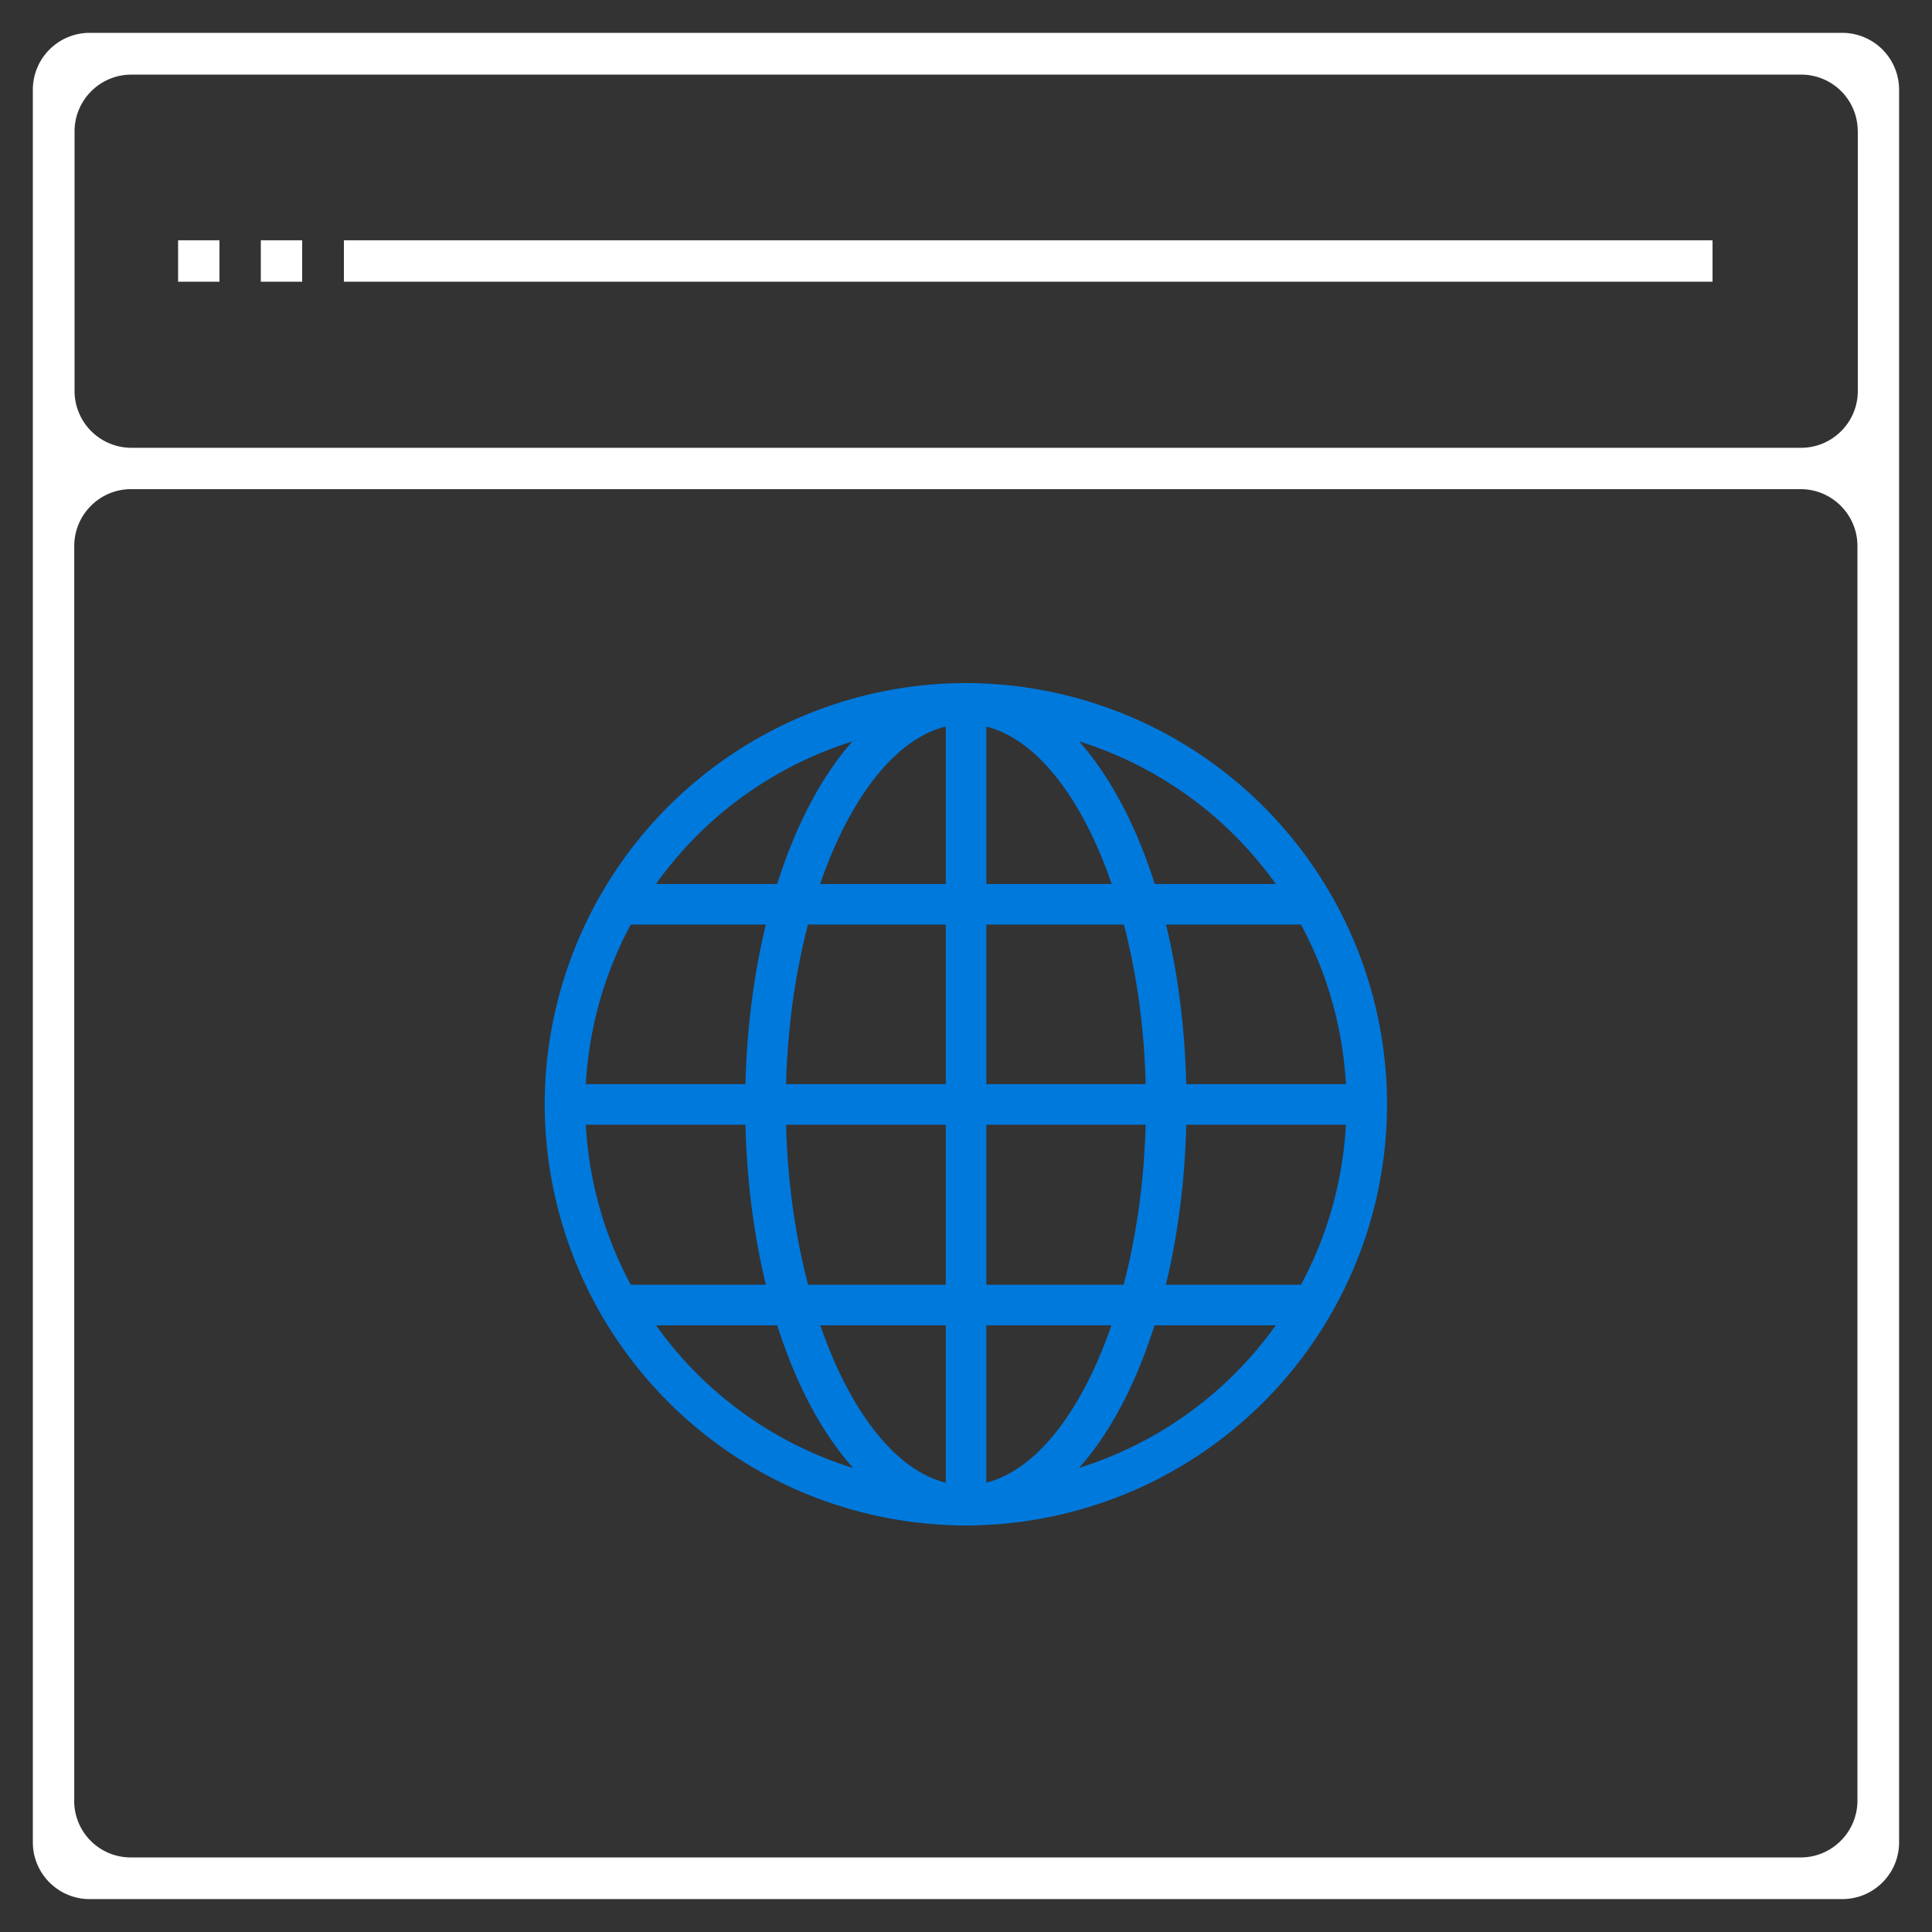 <svg width="32" height="32" fill="none" xmlns="http://www.w3.org/2000/svg"><rect width="100%" height="100%" fill="#333333" stroke="none"/><path d="M.544 1.485v29.03c0 .518.422.94.94.94h29.031c.518 0 .94-.421.94-.94V1.485a.942.942 0 00-.94-.941H1.485a.942.942 0 00-.941.94zm30.227.69v4.302c0 .518-.422.94-.94.94H2.175a.942.942 0 01-.94-.94V2.176c0-.518.422-.94.94-.94h27.648a.936.936 0 01.947.94zM1.23 29.825V9.044c0-.52.422-.942.94-.942h27.655c.518 0 .94.423.94.941v20.78c0 .52-.422.942-.94.942H2.176a.936.936 0 01-.947-.941z" fill="#fff"/><path d="M5.696 3.98h22.669v.686H5.696V3.98zM4.32 3.98h.685v.686H4.32V3.98zM2.95 3.98h.685v.686H2.95V3.98z" fill="#fff"/><path d="M16.337 11.653h-.672v13.28h.672v-13.28z" fill="#0079DD"/><path d="M22.64 17.957H9.36v.672h13.28v-.672zM21.751 14.642h-11.5v.672h11.5v-.672zM21.751 21.279h-11.5v.672h11.5v-.672z" fill="#0079DD"/><path d="M15.998 25.266c-1.018 0-1.959-.755-2.65-2.131-.646-1.293-1.005-3.015-1.005-4.839 0-1.824.359-3.545 1.005-4.845.685-1.376 1.626-2.13 2.65-2.13s1.958.755 2.65 2.13c.652 1.3 1.004 3.021 1.004 4.845 0 1.824-.358 3.546-1.005 4.845-.684 1.37-1.625 2.125-2.65 2.125zm0-13.274c-1.62 0-2.983 2.887-2.983 6.304 0 3.418 1.37 6.304 2.983 6.304 1.612 0 2.982-2.886 2.982-6.304.006-3.417-1.363-6.304-2.982-6.304z" fill="#0079DD"/><path d="M15.998 25.266a6.984 6.984 0 01-6.976-6.976 6.984 6.984 0 016.976-6.976 6.984 6.984 0 016.976 6.976 6.98 6.98 0 01-6.976 6.976zm0-13.274a6.312 6.312 0 00-6.304 6.304 6.312 6.312 0 006.304 6.304 6.312 6.312 0 006.304-6.304 6.312 6.312 0 00-6.304-6.304z" fill="#0079DD"/></svg>